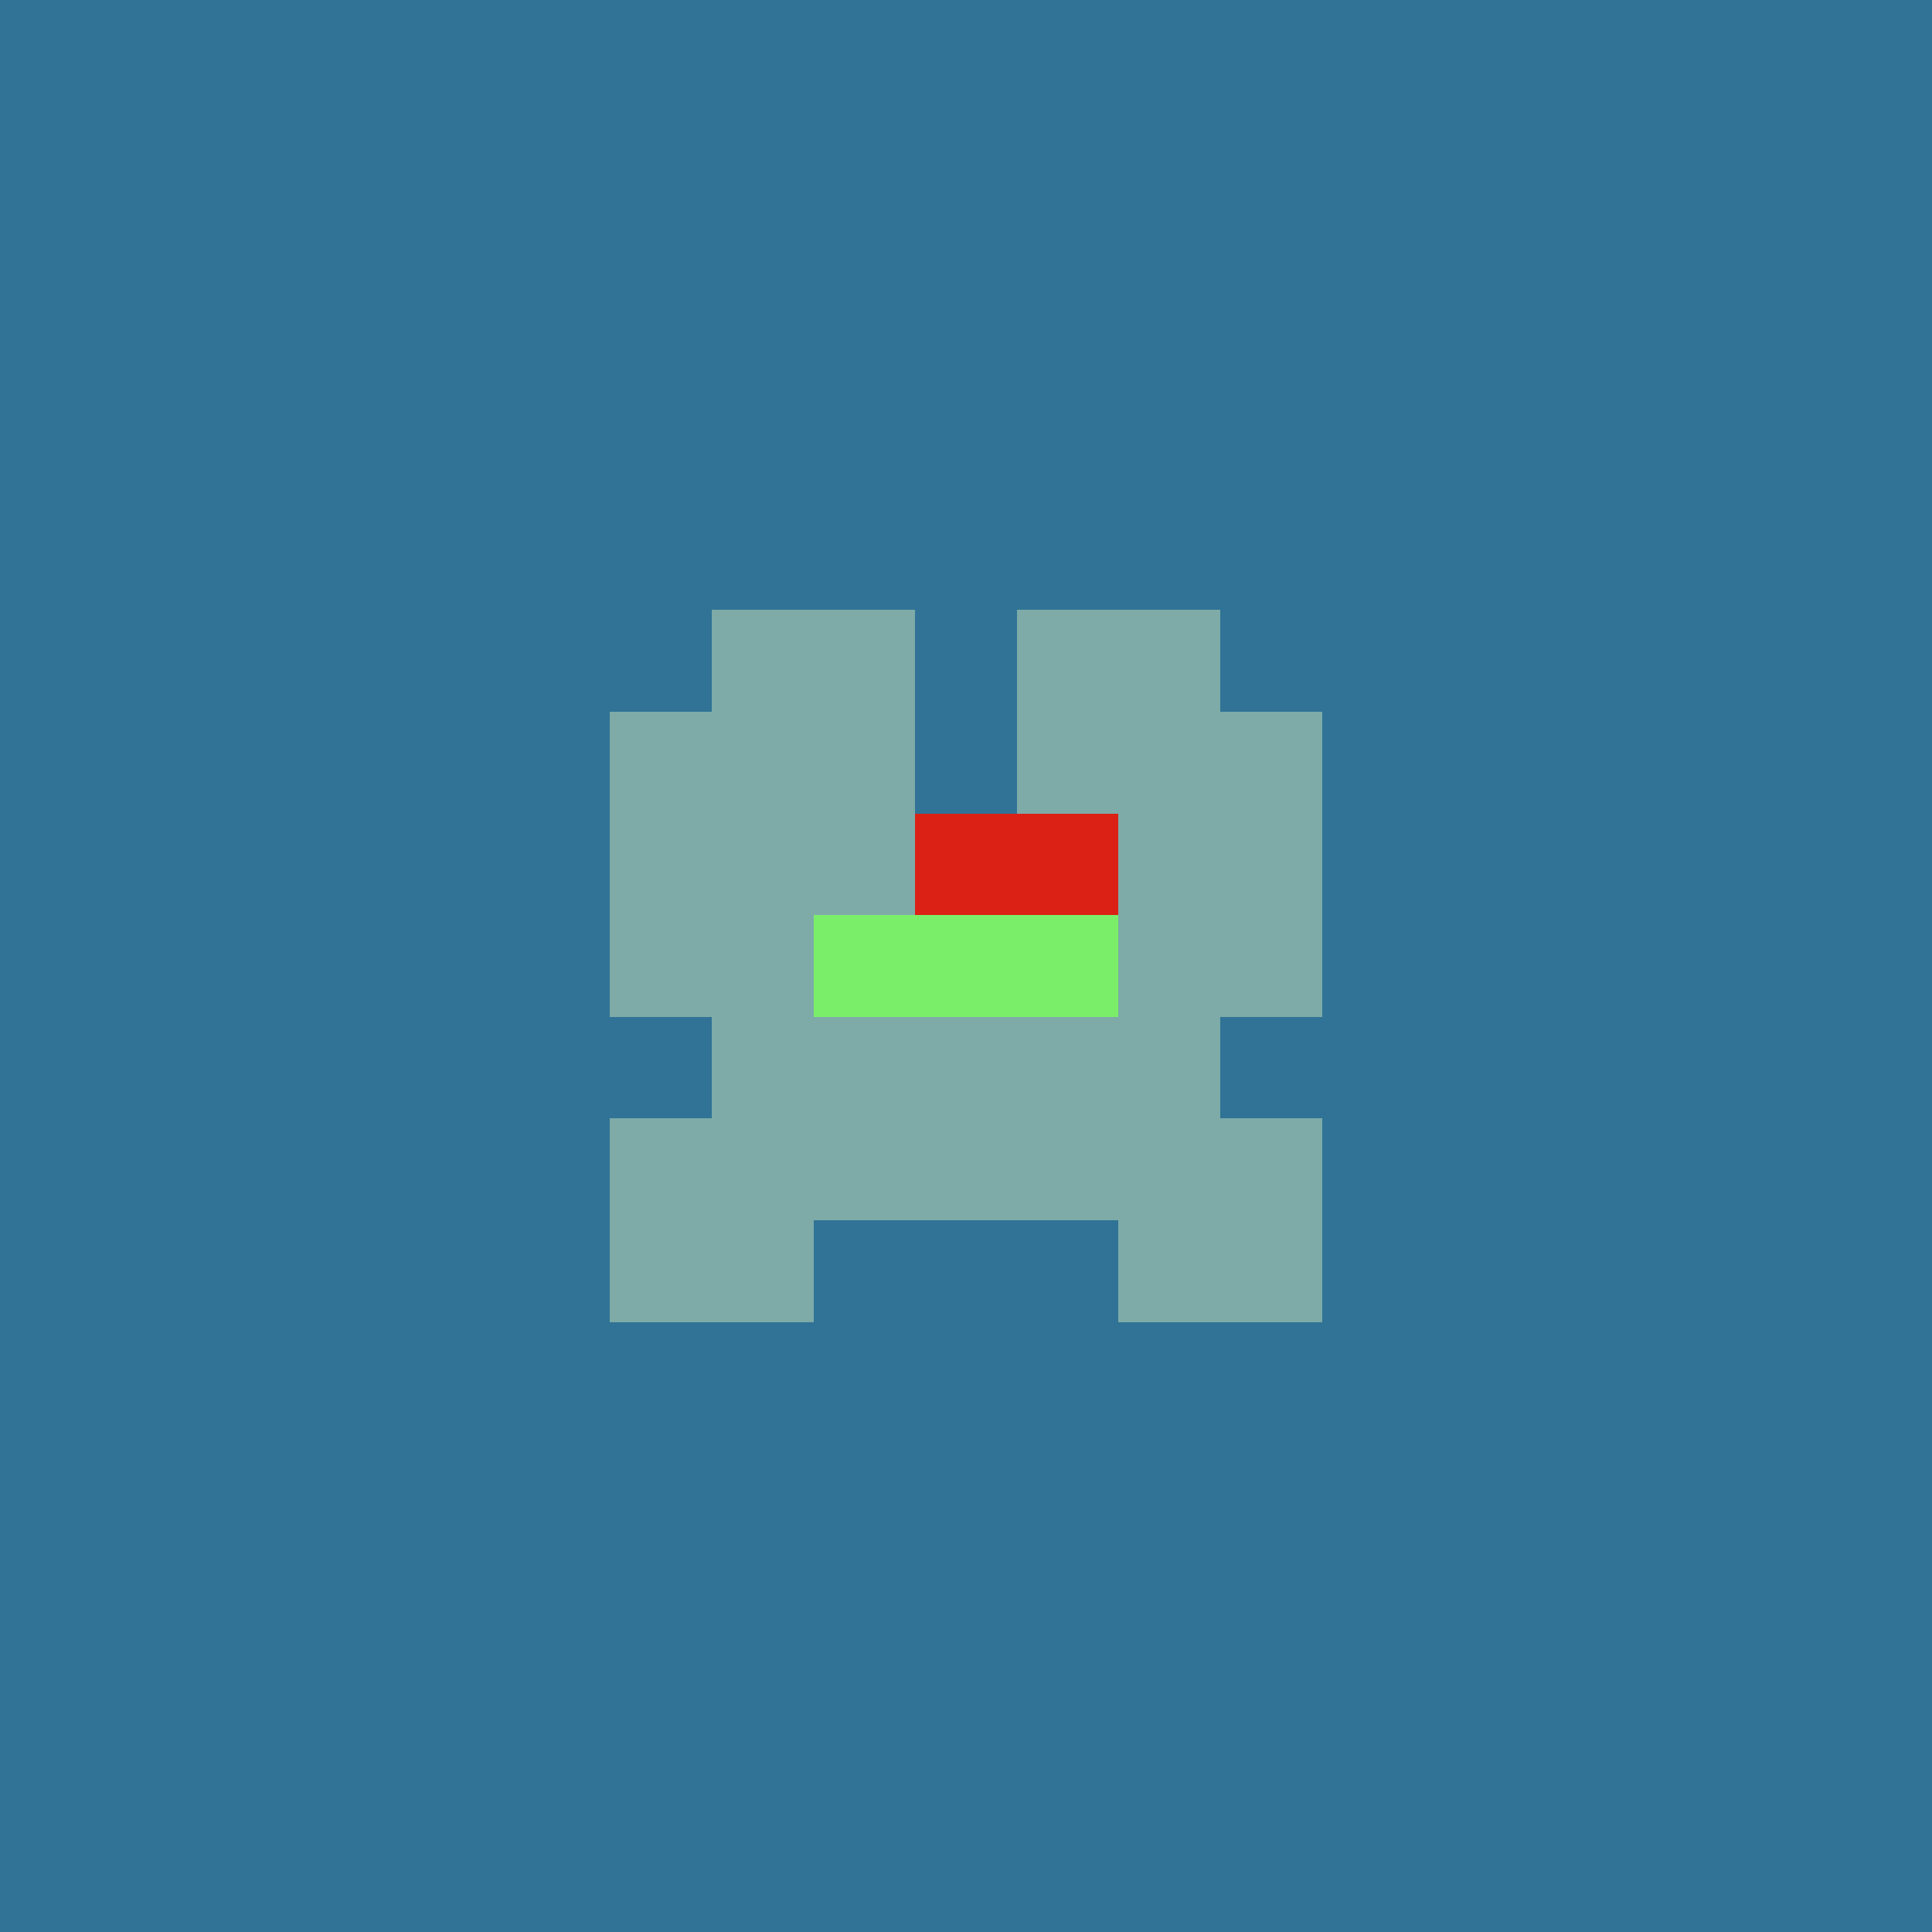 <svg xmlns="http://www.w3.org/2000/svg" shape-rendering="crispEdges" viewBox="0 0 19 19"><g id="Background"><rect x="0" y="0" width="19" height="19" fill="#307396" /></g><g id="Body"><rect x="7" y="7" width="1" height="1" fill="#7eaba8" /><rect x="7" y="8" width="1" height="1" fill="#7eaba8" /><rect x="7" y="9" width="1" height="1" fill="#7eaba8" /><rect x="7" y="10" width="1" height="1" fill="#7eaba8" /><rect x="7" y="11" width="1" height="1" fill="#7eaba8" /><rect x="8" y="7" width="1" height="1" fill="#7eaba8" /><rect x="8" y="8" width="1" height="1" fill="#7eaba8" /><rect x="8" y="9" width="1" height="1" fill="#7eaba8" /><rect x="8" y="10" width="1" height="1" fill="#7eaba8" /><rect x="8" y="11" width="1" height="1" fill="#7eaba8" /><rect x="9" y="8" width="1" height="1" fill="#7eaba8" /><rect x="9" y="9" width="1" height="1" fill="#7eaba8" /><rect x="9" y="10" width="1" height="1" fill="#7eaba8" /><rect x="9" y="11" width="1" height="1" fill="#7eaba8" /><rect x="10" y="7" width="1" height="1" fill="#7eaba8" /><rect x="10" y="8" width="1" height="1" fill="#7eaba8" /><rect x="10" y="9" width="1" height="1" fill="#7eaba8" /><rect x="10" y="10" width="1" height="1" fill="#7eaba8" /><rect x="10" y="11" width="1" height="1" fill="#7eaba8" /><rect x="11" y="7" width="1" height="1" fill="#7eaba8" /><rect x="11" y="8" width="1" height="1" fill="#7eaba8" /><rect x="11" y="9" width="1" height="1" fill="#7eaba8" /><rect x="11" y="10" width="1" height="1" fill="#7eaba8" /><rect x="11" y="11" width="1" height="1" fill="#7eaba8" /></g><g id="Legs"><rect x="6" y="11" width="1" height="1" fill="#7eaba8" /><rect x="6" y="12" width="1" height="1" fill="#7eaba8" /><rect x="7" y="12" width="1" height="1" fill="#7eaba8" /><rect x="11" y="12" width="1" height="1" fill="#7eaba8" /><rect x="12" y="11" width="1" height="1" fill="#7eaba8" /><rect x="12" y="12" width="1" height="1" fill="#7eaba8" /></g><g id="Arms"><rect x="6" y="8" width="1" height="1" fill="#7eaba8" /><rect x="6" y="9" width="1" height="1" fill="#7eaba8" /><rect x="12" y="8" width="1" height="1" fill="#7eaba8" /><rect x="12" y="9" width="1" height="1" fill="#7eaba8" /></g><g id="Hair"><rect x="6" y="7" width="1" height="1" fill="#7eaba8" /><rect x="7" y="6" width="1" height="1" fill="#7eaba8" /><rect x="8" y="6" width="1" height="1" fill="#7eaba8" /><rect x="10" y="6" width="1" height="1" fill="#7eaba8" /><rect x="11" y="6" width="1" height="1" fill="#7eaba8" /><rect x="12" y="7" width="1" height="1" fill="#7eaba8" /></g><g id="Eyeball"><rect x="8" y="9" width="1" height="1" fill="#7bee69" /><rect x="9" y="8" width="1" height="1" fill="#7bee69" /><rect x="9" y="9" width="1" height="1" fill="#7bee69" /><rect x="10" y="9" width="1" height="1" fill="#7bee69" /></g><g id="Iris"><rect x="9" y="8" width="1" height="1" fill="#db2115" /><rect x="10" y="8" width="1" height="1" fill="#db2115" /></g></svg>